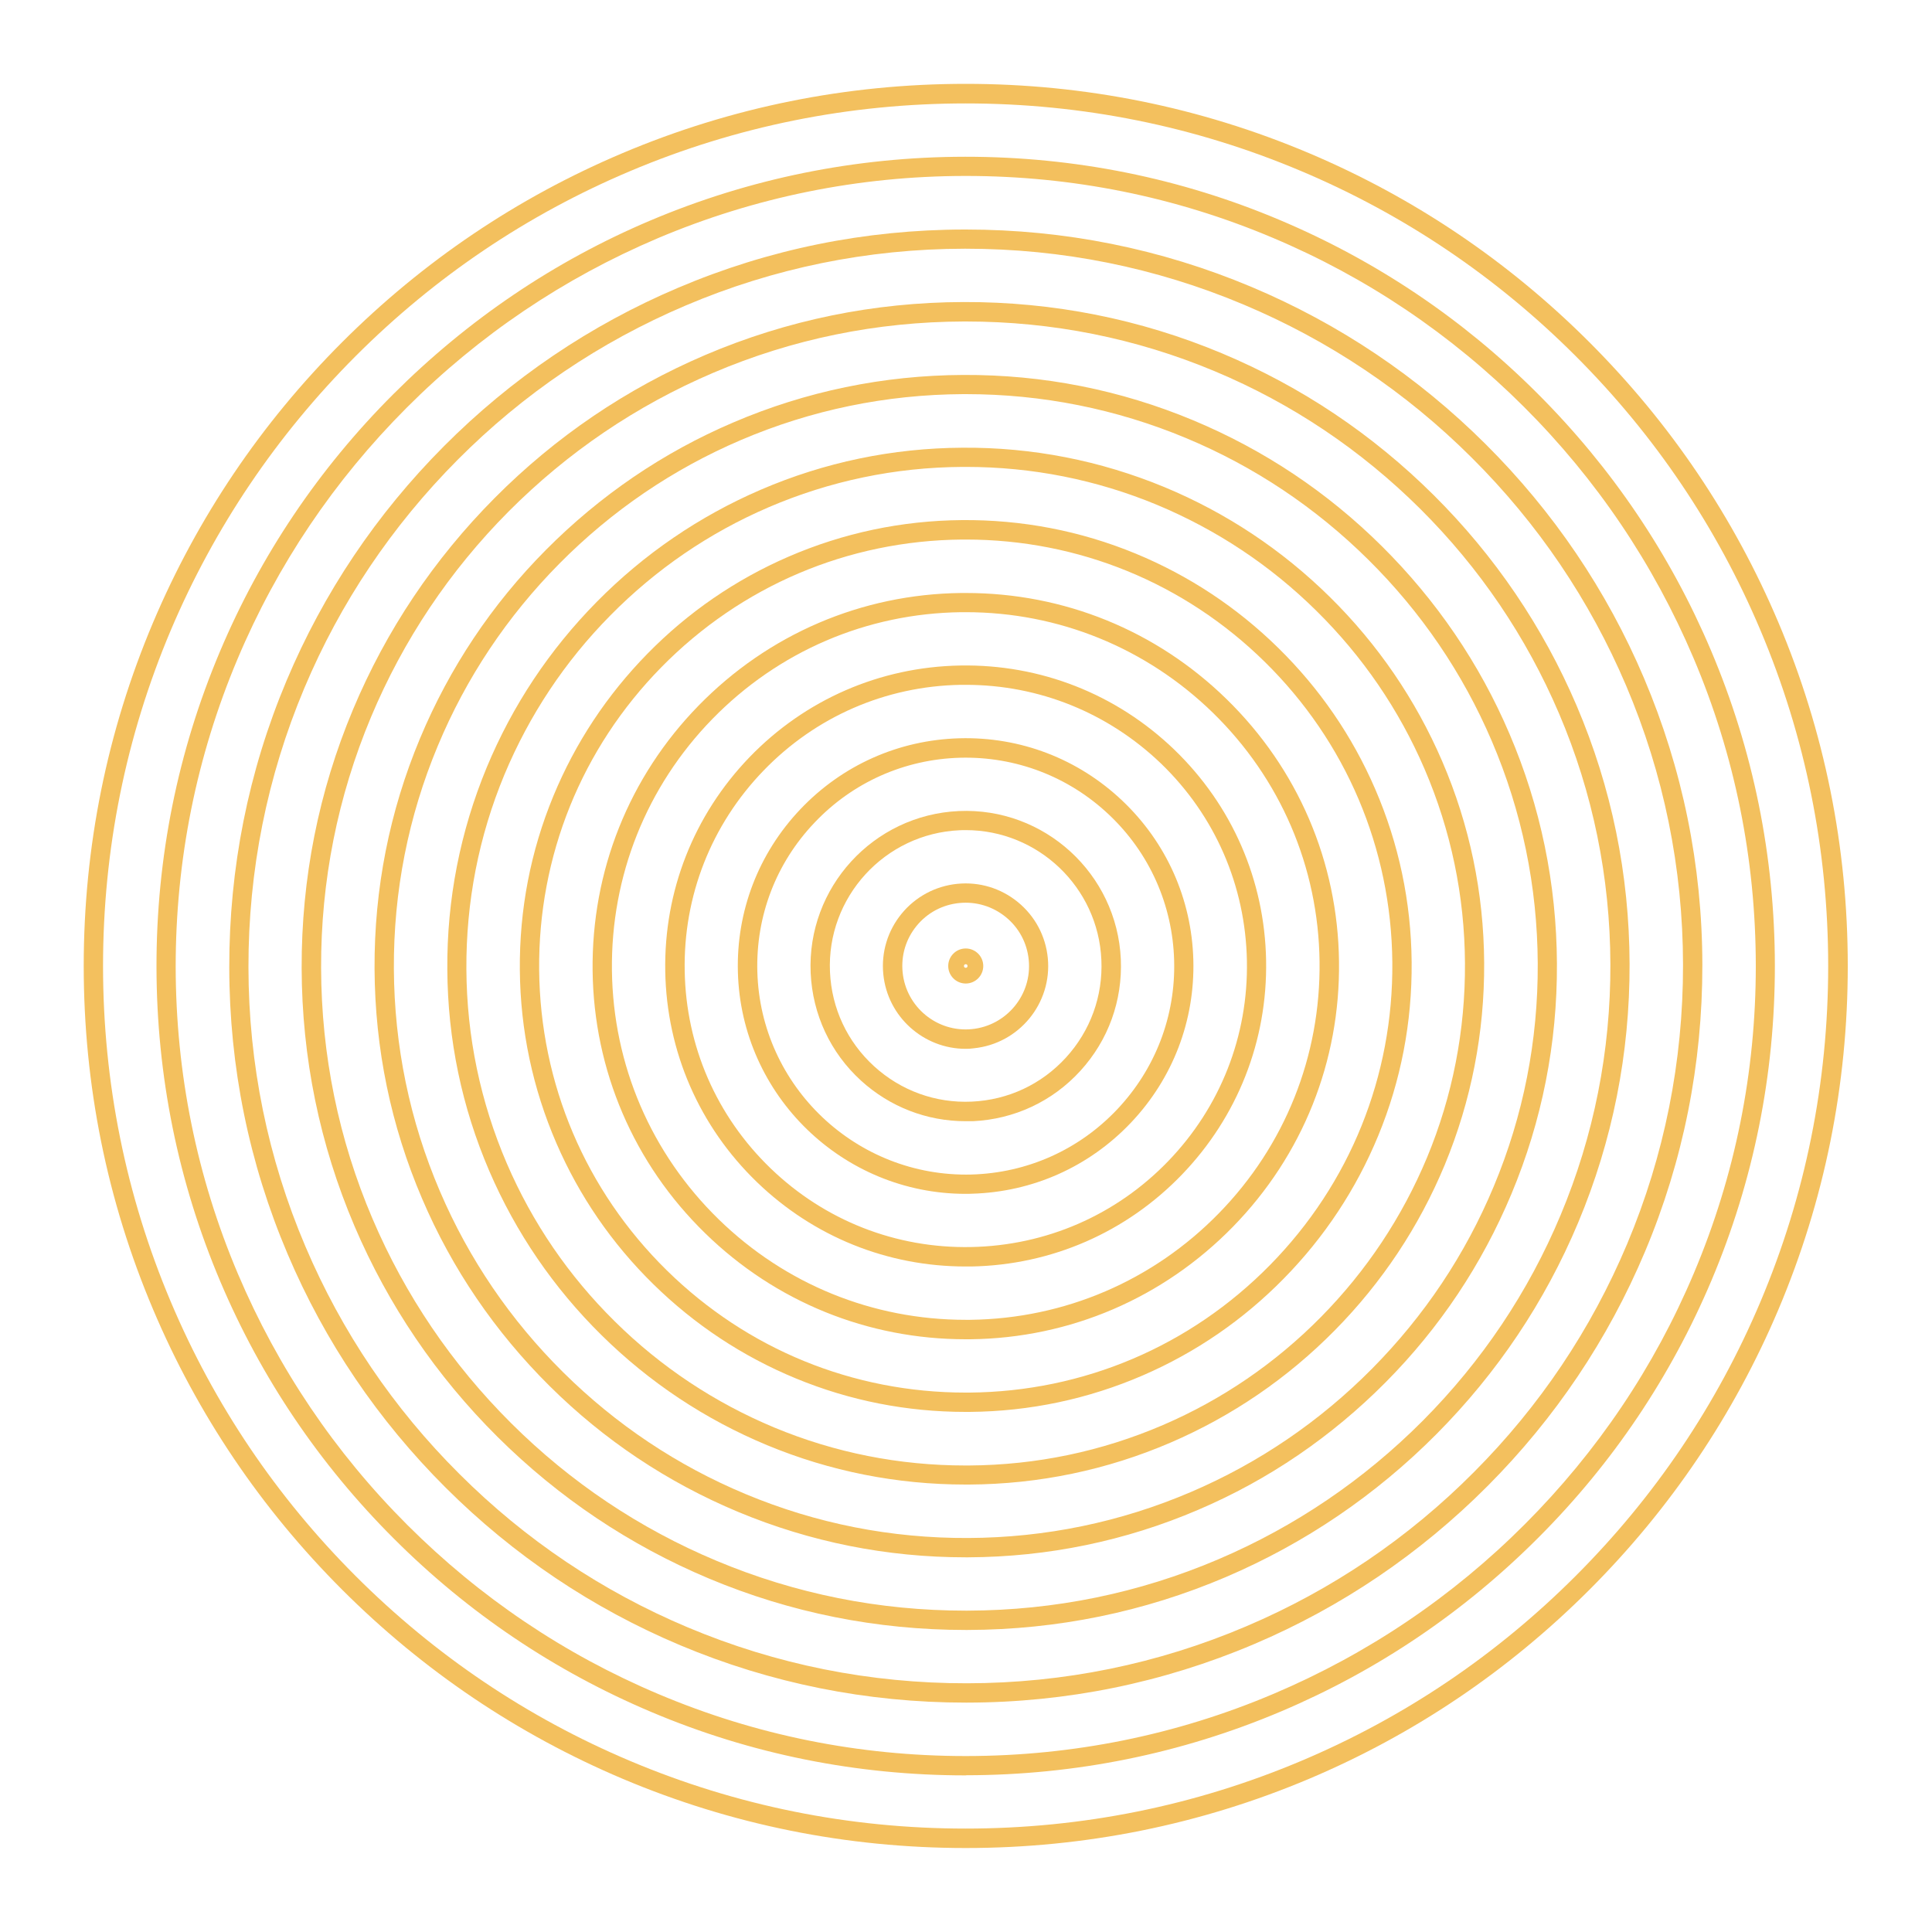 <svg xmlns="http://www.w3.org/2000/svg" xmlns:xlink="http://www.w3.org/1999/xlink" id="a" x="0px" y="0px" viewBox="0 0 1500 1500" style="enable-background:new 0 0 1500 1500;" xml:space="preserve"><style type="text/css">	.st0{fill:#F3C05E;}</style><path class="st0" d="M749.8,763.6c-7.5,0-13.6-6.1-13.6-13.6s6.1-13.6,13.6-13.6s13.6,6.1,13.6,13.6S757.3,763.6,749.8,763.6z  M749.8,748.6c-0.8,0-1.4,0.6-1.4,1.4s0.6,1.4,1.4,1.4s1.4-0.6,1.4-1.4S750.6,748.6,749.8,748.6z"></path><path class="st0" d="M749.7,814.3c-32.6,0-60.6-24.8-63.9-57.9l0,0c-1.7-17.1,3.4-33.8,14.2-47s26.3-21.5,43.3-23.2 c17.1-1.7,33.8,3.4,47,14.2c13.3,10.9,21.5,26.3,23.2,43.3c3.5,35.2-22.3,66.7-57.6,70.2C754,814.2,751.9,814.3,749.7,814.3 L749.7,814.3z M700.8,754.9c2.7,27,26.8,46.8,53.8,44.1c27-2.7,46.8-26.8,44.1-53.8c-1.3-13.1-7.6-24.9-17.8-33.2 c-10.2-8.3-23-12.2-36.1-10.9c-13.1,1.3-24.9,7.6-33.2,17.8S699.5,741.8,700.8,754.9L700.8,754.9L700.8,754.9z"></path><path class="st0" d="M749.7,870.5c-30.1,0-58.8-11.1-81.2-31.5c-23.8-21.7-37.6-51.4-39.1-83.5l0,0c-3-66.4,48.6-122.8,115-125.8 c66.4-3,122.8,48.6,125.8,115c1.4,32.2-9.7,62.9-31.4,86.7s-51.4,37.6-83.5,39.1C753.4,870.5,751.5,870.5,749.7,870.5L749.7,870.5z  M749.8,644.5c-1.6,0-3.2,0-4.8,0.1c-58.1,2.6-103.3,52-100.6,110.1l0,0c1.3,28.2,13.4,54.1,34.2,73.1c20.8,19,47.8,28.8,75.9,27.5 c28.2-1.3,54.1-13.4,73.1-34.2c19-20.8,28.8-47.8,27.5-75.9C852.6,688.8,805.9,644.5,749.8,644.5L749.8,644.5z"></path><path class="st0" d="M749.7,926.9c-95.3,0-174.2-76.2-176.8-172.1l0,0c-1.3-47.2,15.9-92.1,48.4-126.4 c32.5-34.3,76.4-53.9,123.6-55.2c47.2-1.3,92.1,15.9,126.4,48.4c34.3,32.5,53.9,76.4,55.2,123.6c1.3,47.2-15.9,92.1-48.4,126.4 c-32.5,34.3-76.4,53.9-123.6,55.2C753,926.9,751.3,926.9,749.7,926.9L749.7,926.9z M588,754.4c2.4,89.2,77,159.8,166.2,157.5 c43.2-1.2,83.4-19.1,113.1-50.5c29.7-31.4,45.5-72.5,44.3-115.7c-1.2-43.2-19.1-83.4-50.5-113.1c-31.4-29.7-72.5-45.4-115.7-44.3 c-43.2,1.2-83.4,19.1-113.1,50.5C602.5,670.1,586.8,711.2,588,754.4L588,754.4z"></path><path class="st0" d="M749.7,983.3c-60.7,0-118-23.1-161.9-65.4c-44.9-43.3-70.2-101.4-71.3-163.7c-1.1-62.3,22.1-121.3,65.3-166.2 c43.3-44.9,101.4-70.2,163.7-71.3c62.3-1.1,121.3,22.1,166.2,65.3c44.9,43.3,70.2,101.4,71.3,163.7c1.1,62.3-22.1,121.3-65.3,166.2 S816.3,982.2,754,983.3C752.6,983.3,751.1,983.3,749.7,983.3L749.7,983.3z M749.9,531.7c-1.3,0-2.7,0-4,0 c-58.3,1-112.7,24.7-153.2,66.7c-40.5,42-62.2,97.2-61.1,155.5c1,58.3,24.7,112.7,66.7,153.2c42,40.5,97.2,62.2,155.5,61.1 c58.3-1.1,112.7-24.7,153.2-66.7c40.5-42,62.2-97.2,61.1-155.5c-1.1-58.3-24.7-112.7-66.7-153.2 C860.3,553.4,806.7,531.7,749.9,531.7L749.9,531.7z"></path><path class="st0" d="M749.7,1039.8c-76,0-147.7-29.1-202.2-82.3c-55.4-54-86.5-126.4-87.4-203.8s28.2-150.5,82.3-205.9 s126.4-86.5,203.8-87.4c1.3,0,2.5,0,3.8,0c76,0,147.7,29.1,202.2,82.3c55.4,54,86.5,126.4,87.4,203.8c1,77.4-28.2,150.5-82.3,205.9 s-126.4,86.5-203.8,87.4C752.2,1039.8,750.9,1039.8,749.7,1039.8L749.7,1039.8z M749.9,475.3c-1.2,0-2.4,0-3.6,0 c-73.4,0.9-142,30.4-193.2,82.9c-51.2,52.5-78.9,121.9-78,195.3c0.9,73.4,30.4,142,82.9,193.2c51.7,50.4,119.6,78,191.7,78 c1.2,0,2.4,0,3.6,0c73.4-0.9,142-30.4,193.2-82.9c51.2-52.5,78.9-121.9,78-195.3c-0.9-73.4-30.4-142-82.9-193.2 C889.9,503,821.9,475.3,749.9,475.3L749.9,475.3z"></path><path class="st0" d="M749.7,1096.2c-45.6,0-89.9-8.7-131.8-26c-41.4-17.1-78.6-41.7-110.7-73.2c-32.1-31.5-57.4-68.3-75.2-109.4 c-18.4-42.5-28-87.8-28.4-134.5c-0.4-46.7,8.3-92.1,26-135c17.1-41.4,41.7-78.6,73.2-110.7c31.5-32.1,68.3-57.4,109.4-75.2 c42.5-18.4,87.8-28,134.5-28.4c46.7-0.4,92.1,8.3,135,26c41.4,17.1,78.6,41.7,110.7,73.2c32.1,31.5,57.4,68.3,75.2,109.4 c18.4,42.5,28,87.8,28.4,134.5s-8.3,92.1-26,135c-17.1,41.4-41.7,78.6-73.2,110.7c-31.5,32.1-68.3,57.4-109.4,75.2 c-42.5,18.4-87.8,28-134.5,28.4C751.8,1096.2,750.8,1096.2,749.7,1096.2L749.7,1096.2z M749.9,418.9c-1,0-2,0-3.1,0 c-88.5,0.8-171.3,36-233.3,99.1c-62,63.1-95.7,146.6-94.9,235s36,171.3,99.1,233.3c62.4,61.3,144.6,94.9,232,94.9c1,0,2,0,3.1,0 c88.5-0.8,171.3-36,233.3-99.1c62-63.1,95.7-146.6,94.9-235c-0.8-88.5-36-171.3-99.1-233.3C919.5,452.5,837.2,418.9,749.9,418.9 L749.9,418.9z"></path><path class="st0" d="M749.7,1152.6c-53.4,0-105.3-10.3-154.2-30.6c-48.1-20-91.3-48.7-128.5-85.4c-37.2-36.7-66.5-79.6-87.1-127.4 c-21.3-49.5-32.3-102.2-32.6-156.5c-0.4-54.3,10-107.1,30.6-156.9c20-48.1,48.7-91.3,85.4-128.5c36.7-37.2,79.6-66.5,127.4-87.1 c49.5-21.3,102.2-32.3,156.5-32.6c54.4-0.4,107.1,10,156.9,30.6c48.1,20,91.3,48.7,128.5,85.4c37.2,36.7,66.5,79.6,87.1,127.4 c21.3,49.5,32.3,102.2,32.6,156.5s-10,107.1-30.6,156.9c-20,48.1-48.7,91.3-85.4,128.5c-36.7,37.2-79.6,66.5-127.4,87.1 c-49.5,21.3-102.2,32.3-156.5,32.6C751.5,1152.6,750.6,1152.6,749.7,1152.6L749.7,1152.6z M749.9,362.5c-0.9,0-1.7,0-2.6,0 c-52.3,0.3-103,10.9-150.7,31.4c-46,19.8-87.3,48-122.7,83.9c-35.4,35.8-63,77.5-82.3,123.7c-19.9,47.9-29.8,98.7-29.5,151.1 c0.3,52.3,10.9,103,31.4,150.7c19.8,46,48,87.3,83.9,122.7c35.8,35.4,77.5,63,123.7,82.3c47.1,19.6,97.1,29.5,148.5,29.5 c0.9,0,1.7,0,2.6,0c52.3-0.3,103-10.9,150.7-31.4c46-19.8,87.3-48,122.7-83.9s63-77.5,82.3-123.7c19.9-47.9,29.8-98.7,29.5-151.1 c-0.3-52.3-10.9-103-31.4-150.7c-19.8-46-48-87.3-83.9-122.7c-35.8-35.4-77.5-63-123.7-82.3C851.2,372.4,801.3,362.5,749.9,362.5 L749.9,362.5z"></path><path class="st0" d="M749.7,1209.1c-61.2,0-120.6-11.9-176.7-35.3c-54.8-22.9-104-55.7-146.3-97.7c-42.3-42-75.7-90.9-99-145.5 c-24.2-56.5-36.6-116.5-36.9-178.5c-0.3-62,11.6-122.1,35.3-178.8c22.9-54.8,55.7-104,97.7-146.3s90.9-75.7,145.5-99 c56.5-24.2,116.5-36.6,178.5-36.9c62-0.3,122.1,11.6,178.8,35.3c54.8,22.9,104,55.7,146.3,97.7c42.3,42,75.7,90.9,99,145.5 c24.2,56.5,36.6,116.5,36.9,178.5c0.3,62-11.6,122.1-35.3,178.8c-22.9,54.8-55.7,104-97.7,146.3c-42,42.3-90.9,75.7-145.5,99 c-56.5,24.2-116.5,36.6-178.5,36.9C751.1,1209.1,750.4,1209.1,749.7,1209.1L749.7,1209.1z M749.9,306c-0.7,0-1.4,0-2.1,0 c-59.9,0.3-118,12.3-172.7,35.7c-52.8,22.6-100.1,54.8-140.7,95.8s-72.4,88.6-94.5,141.6c-22.9,54.8-34.4,113-34.1,173 c0.3,59.9,12.3,118,35.7,172.7c22.6,52.8,54.8,100.1,95.8,140.7s88.6,72.4,141.6,94.5c54.8,22.9,113,34.4,173,34.1 c59.9-0.3,118-12.3,172.7-35.7c52.8-22.6,100.1-54.8,140.7-95.8c40.6-41,72.4-88.6,94.5-141.6c22.9-54.8,34.4-113,34.1-173 c-0.3-59.9-12.3-118-35.7-172.7c-22.6-52.8-54.8-100.1-95.8-140.7c-41-40.6-88.6-72.4-141.6-94.5C866.6,317.5,809.1,306,749.9,306 L749.9,306z"></path><path class="st0" d="M749.7,1265.5c-69,0-136-13.4-199.2-39.9c-61.5-25.8-116.7-62.8-164.2-110c-47.5-47.2-84.8-102.2-111-163.5 c-27.1-63.5-40.9-130.9-41.1-200.5s13.2-137.1,39.9-200.8c25.8-61.5,62.8-116.7,110-164.2c47.2-47.5,102.2-84.8,163.5-111 c63.5-27.1,130.9-40.9,200.5-41.1c69.6-0.2,137.1,13.2,200.8,39.9c61.5,25.8,116.7,62.8,164.2,110c47.5,47.2,84.8,102.2,111,163.5 c27.1,63.5,40.9,130.9,41.1,200.5c0.2,69.6-13.2,137.1-39.9,200.8c-25.8,61.5-62.8,116.7-110,164.2c-47.2,47.5-102.2,84.8-163.5,111 c-63.5,27.1-130.9,40.9-200.5,41.1C750.8,1265.5,750.3,1265.5,749.7,1265.5L749.7,1265.5z M249.3,751.5 c0.2,67.6,13.6,133.1,39.9,194.7c25.4,59.5,61.6,112.9,107.7,158.8s99.7,81.8,159.4,106.8c61.3,25.7,126.3,38.7,193.4,38.7 c0.5,0,1,0,1.6,0c67.6-0.2,133.1-13.6,194.7-39.9c59.5-25.4,112.9-61.6,158.8-107.7c45.8-46.1,81.8-99.7,106.8-159.4 c25.9-61.8,38.9-127.4,38.7-194.9s-13.6-133.1-39.9-194.7c-25.4-59.5-61.6-112.9-107.7-158.8c-46.1-45.8-99.7-81.8-159.4-106.8 c-61.3-25.7-126.3-38.7-193.4-38.7c-0.5,0-1,0-1.6,0c-67.6,0.2-133.1,13.6-194.7,39.9c-59.5,25.4-112.9,61.6-158.8,107.7 C349,443.3,313.1,497,288.1,556.6C262.2,618.4,249.1,684,249.3,751.5L249.3,751.5z"></path><path class="st0" d="M749.8,1321.9c-76.8,0-151.4-15-221.6-44.5c-68.2-28.7-129.4-69.8-182-122.2c-52.6-52.4-94-113.5-122.9-181.6 c-30-70.5-45.2-145.3-45.3-222.5s14.8-152.1,44.5-222.7c28.7-68.2,69.8-129.4,122.2-182c52.4-52.6,113.5-94,181.6-122.9 c70.5-30,145.3-45.2,222.5-45.3c0.4,0,0.7,0,1.1,0c76.8,0,151.4,15,221.6,44.5c68.2,28.7,129.4,69.8,182,122.2 c52.6,52.4,94,113.5,122.9,181.6c29.9,70.5,45.2,145.3,45.3,222.5s-14.8,152.1-44.5,222.7c-28.7,68.2-69.8,129.4-122.2,182 c-52.4,52.6-113.5,94-181.6,122.9c-70.5,29.9-145.3,45.2-222.5,45.3C750.5,1321.9,750.1,1321.9,749.8,1321.9L749.8,1321.9z  M749.8,193.1c-0.3,0-0.7,0-1,0c-75.2,0.1-148.1,15-216.7,44.2c-66.3,28.2-125.8,68.4-176.8,119.7s-91.1,110.9-119,177.2 c-28.9,68.7-43.5,141.7-43.4,216.8l0,0c0.1,75.2,15,148.1,44.2,216.7c28.2,66.3,68.4,125.8,119.7,176.8 c51.2,51.1,110.9,91.1,177.2,119c68.7,28.9,141.6,43.5,216.8,43.4c75.2-0.1,148.1-15,216.7-44.2c66.3-28.2,125.8-68.4,176.8-119.7 c51.1-51.2,91.1-110.9,119-177.2c28.9-68.7,43.5-141.7,43.4-216.8s-15-148.1-44.2-216.7c-28.2-66.3-68.4-125.7-119.7-176.8 c-51.2-51.1-110.9-91.1-177.2-119C897.2,207.7,824.6,193.1,749.8,193.1L749.8,193.1z"></path><path class="st0" d="M749.8,1378.4c-84.6,0-166.8-16.5-244.1-49.2c-74.8-31.6-142.1-76.8-199.8-134.5 c-57.8-57.7-103.1-124.8-134.8-199.6c-32.8-77.4-49.5-159.7-49.6-244.5s16.5-167.1,49.2-244.6c31.6-74.9,76.8-142.1,134.5-199.8 S429.9,203,504.7,171.3c77.4-32.8,159.7-49.5,244.5-49.6h0.5c84.6,0,166.8,16.5,244.1,49.2c74.8,31.6,142.1,76.8,199.8,134.5 c57.8,57.7,103.1,124.8,134.8,199.6c32.8,77.4,49.5,159.7,49.6,244.5s-16.5,167.1-49.2,244.6c-31.6,74.8-76.8,142.1-134.5,199.8 c-57.7,57.8-124.8,103.1-199.6,134.8c-77.4,32.8-159.7,49.5-244.5,49.6L749.8,1378.4L749.8,1378.4z M136.4,750.5 c0.1,82.8,16.3,163.1,48.4,238.7c31,73,75.2,138.6,131.6,194.9c56.4,56.3,122,100.5,195.1,131.3c75.5,31.9,155.6,48,238.3,48h0.5 c82.8-0.1,163.1-16.3,238.7-48.4c73-31,138.6-75.2,194.9-131.6c56.3-56.4,100.5-122,131.3-195.1c31.9-75.6,48.1-156,48-238.8 s-16.3-163.1-48.4-238.7c-31-73-75.2-138.6-131.6-194.9s-122-100.5-195.1-131.3c-75.5-31.9-155.6-48-238.3-48h-0.5 c-82.8,0.1-163.1,16.4-238.7,48.4c-73,31-138.6,75.2-194.9,131.6c-56.3,56.4-100.5,122-131.3,195.1 C152.5,587.4,136.4,667.7,136.4,750.5L136.4,750.5z"></path><path class="st0" d="M749.8,1434.8c-92.4,0-182.1-18.1-266.5-53.8c-81.5-34.5-154.8-83.9-217.7-146.8s-112.3-136.1-146.8-217.7 C83.1,932.2,65,842.5,65,750s18.1-182.1,53.8-266.6c34.5-81.5,83.9-154.8,146.8-217.7s136.1-112.3,217.7-146.8 c84.4-35.7,174.1-53.8,266.5-53.8s182.1,18.1,266.5,53.8c81.5,34.5,154.8,83.9,217.7,146.8s112.3,136.1,146.8,217.7 c35.7,84.4,53.8,174.1,53.8,266.6s-18.1,182.1-53.8,266.6c-34.5,81.5-83.9,154.8-146.8,217.7s-136.1,112.3-217.7,146.8 C931.9,1416.7,842.2,1434.8,749.8,1434.8z M749.8,80.3c-90.4,0-178.1,17.7-260.7,52.6c-79.8,33.7-151.4,82-212.9,143.5 C214.7,338,166.4,409.6,132.6,489.3C97.7,571.9,80,659.6,80,750s17.7,178.1,52.6,260.7c33.7,79.8,82,151.4,143.5,212.9 c61.5,61.5,133.1,109.8,212.9,143.5c82.6,34.9,170.3,52.6,260.7,52.6s178.1-17.7,260.7-52.6c79.8-33.7,151.4-82,212.9-143.5 s109.8-133.1,143.5-212.9c34.9-82.6,52.6-170.3,52.6-260.7s-17.7-178.1-52.6-260.7c-33.7-79.8-82-151.4-143.5-212.9 s-133.1-109.8-212.9-143.5C927.9,98,840.2,80.3,749.8,80.3L749.8,80.3z"></path></svg>